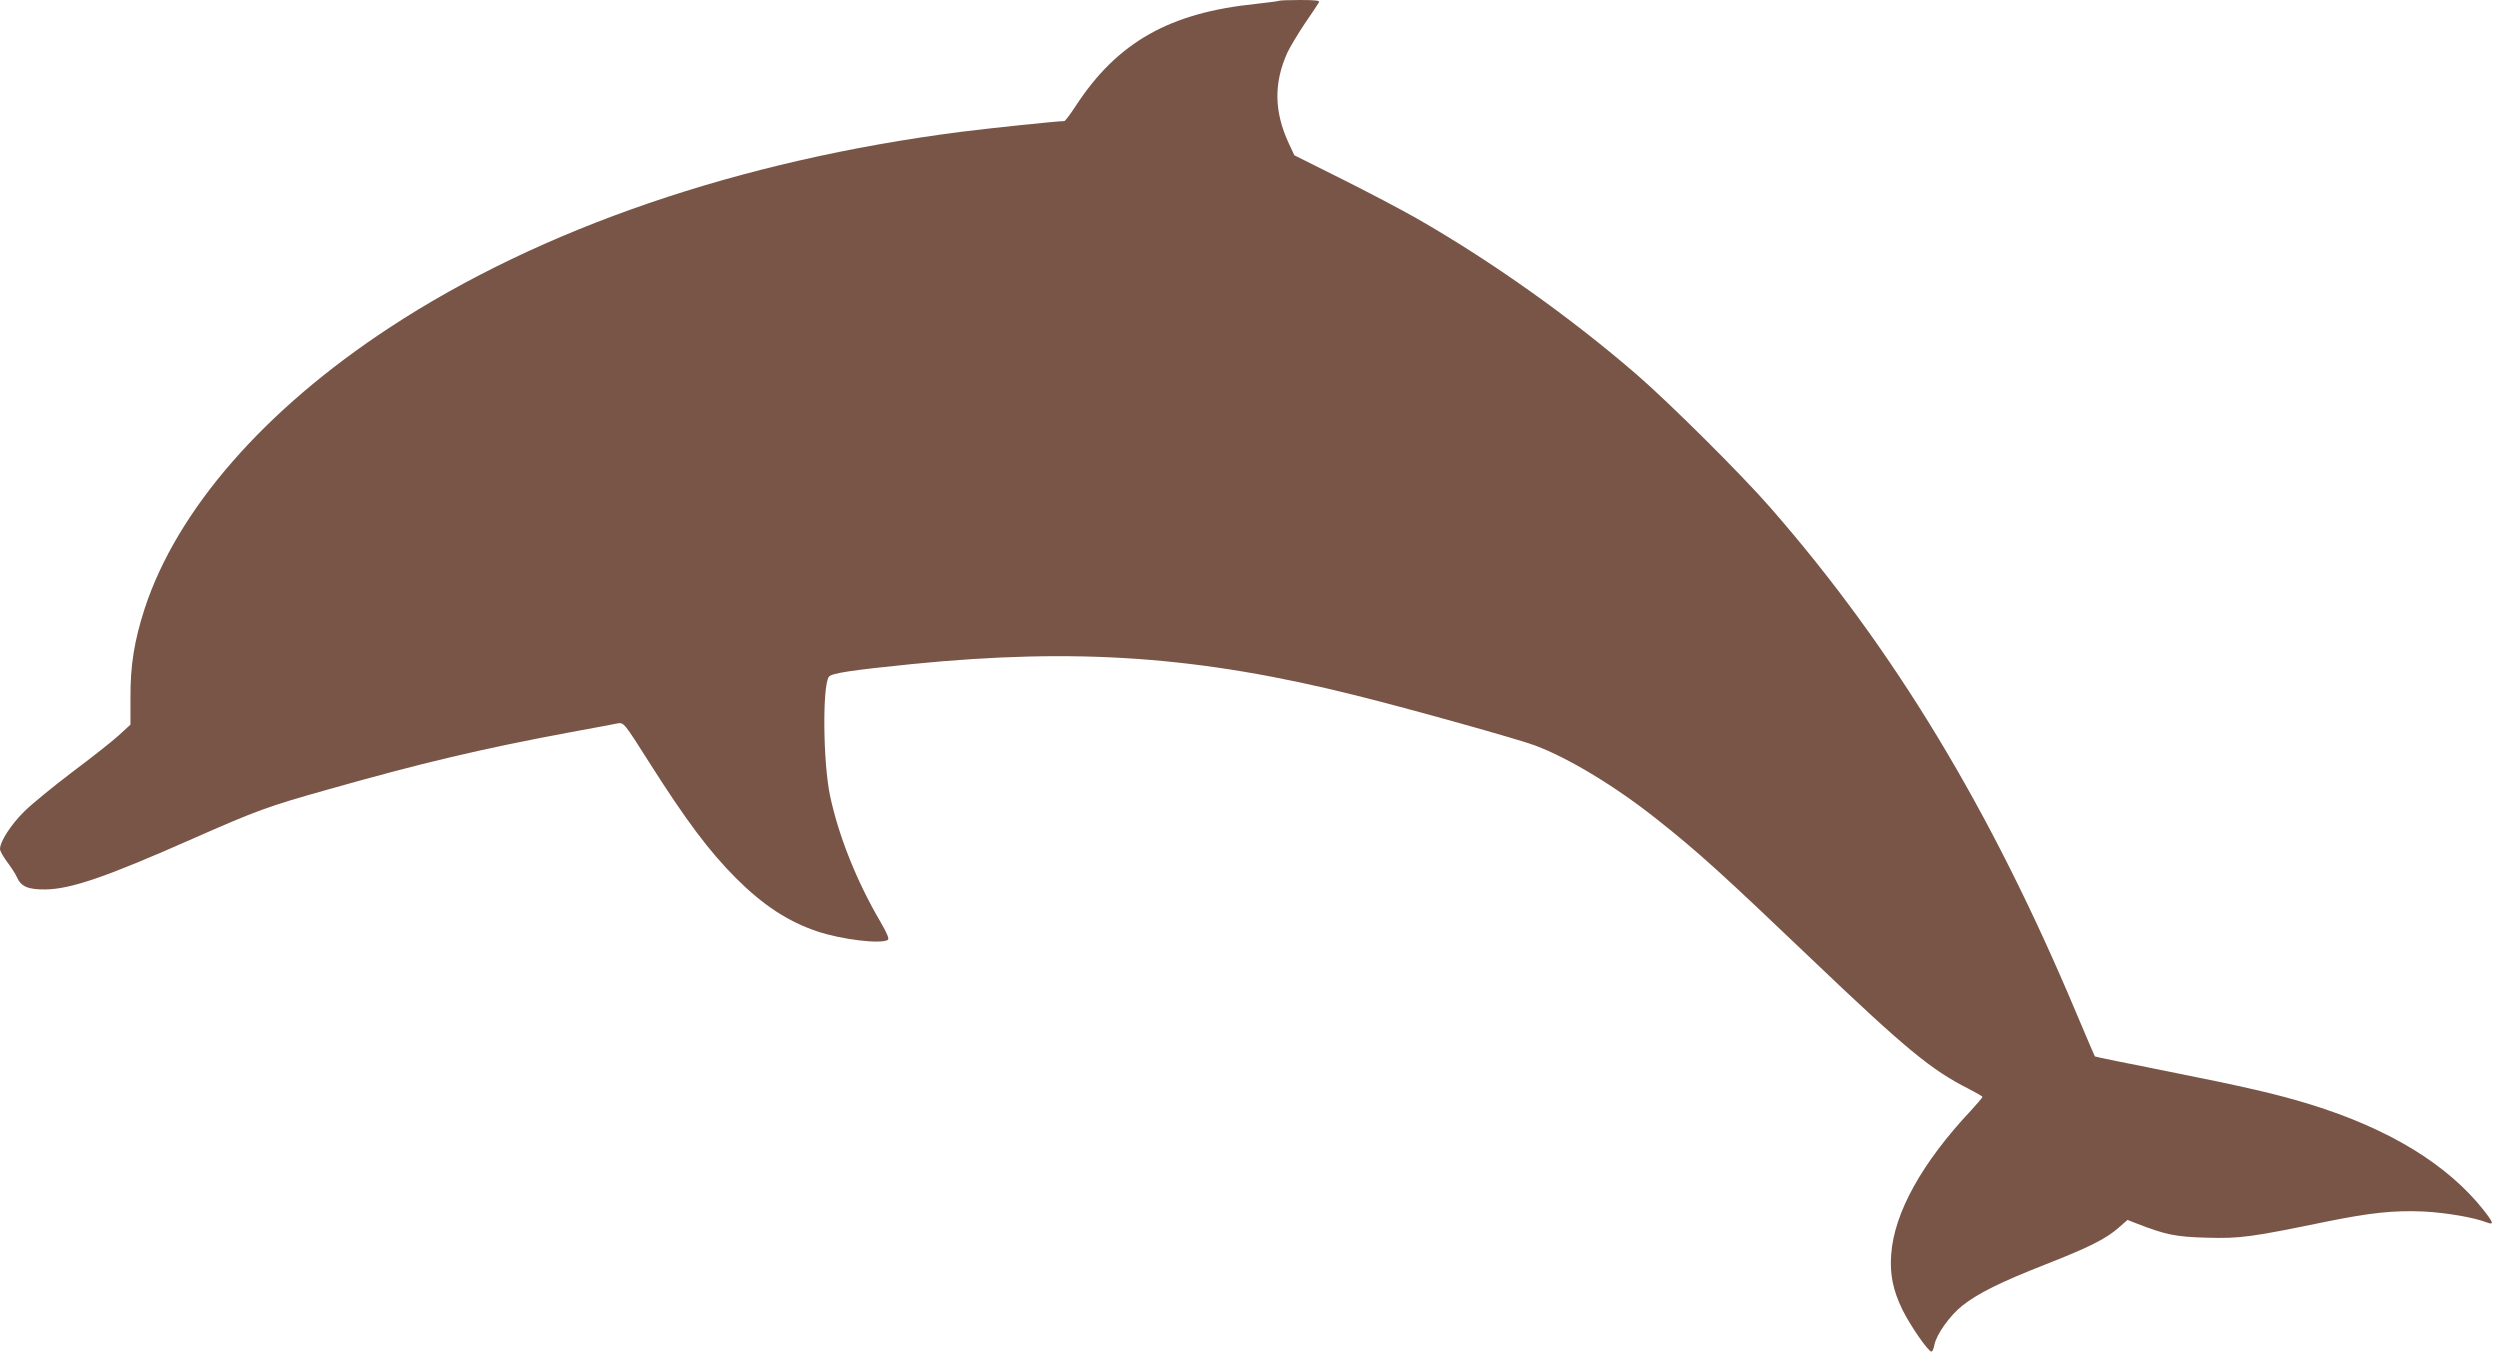 <?xml version="1.0" standalone="no"?>
<!DOCTYPE svg PUBLIC "-//W3C//DTD SVG 20010904//EN"
 "http://www.w3.org/TR/2001/REC-SVG-20010904/DTD/svg10.dtd">
<svg version="1.0" xmlns="http://www.w3.org/2000/svg"
 width="1280pt" height="696pt" viewBox="0 0 1280 696"
 preserveAspectRatio="xMidYMid meet">
<g transform="translate(0,696) scale(0.1,-0.1)"
fill="#795548" stroke="none">
<path d="M6549 6956 c-2 -2 -56 -9 -119 -16 -442 -45 -709 -196 -922 -522 -28
-43 -54 -78 -59 -78 -35 0 -370 -35 -529 -55 -1134 -146 -2149 -493 -2925
-1002 -643 -422 -1088 -933 -1254 -1438 -53 -164 -74 -290 -73 -457 l0 -138
-61 -56 c-34 -31 -141 -115 -237 -187 -96 -73 -207 -163 -246 -202 -68 -67
-124 -154 -124 -192 0 -10 17 -40 38 -68 20 -27 43 -62 49 -77 21 -48 58 -63
148 -62 130 3 307 63 750 259 329 145 385 166 695 253 480 136 790 209 1235
292 121 22 232 43 246 46 33 6 34 4 164 -201 188 -296 304 -451 441 -589 141
-141 268 -224 419 -275 126 -42 327 -66 361 -43 8 5 -5 35 -38 92 -122 208
-214 439 -258 645 -36 169 -40 564 -6 610 13 18 109 33 426 65 843 84 1472 40
2274 -161 270 -67 835 -225 916 -256 173 -65 414 -211 625 -379 212 -168 333
-278 795 -719 477 -455 608 -563 798 -659 39 -20 72 -39 72 -42 0 -4 -26 -34
-57 -68 -253 -269 -395 -526 -410 -738 -8 -101 9 -184 57 -283 40 -81 132
-215 149 -215 5 0 12 15 15 34 10 53 79 150 143 201 81 64 199 122 423 210
225 88 312 132 376 188 l47 41 46 -18 c148 -58 202 -69 361 -73 168 -5 226 3
605 81 231 47 354 60 505 53 115 -6 256 -30 323 -56 37 -14 34 -2 -15 61 -186
236 -486 419 -891 544 -169 52 -334 90 -730 169 -202 40 -369 74 -371 76 -2 2
-44 101 -94 219 -439 1046 -936 1868 -1566 2589 -145 167 -517 537 -688 685
-337 291 -739 577 -1123 797 -77 44 -250 135 -384 202 l-244 122 -28 60 c-76
163 -78 311 -7 467 14 29 54 96 89 148 36 52 68 101 72 108 6 9 -15 12 -96 12
-57 0 -106 -2 -108 -4z"/>
</g>
</svg>
